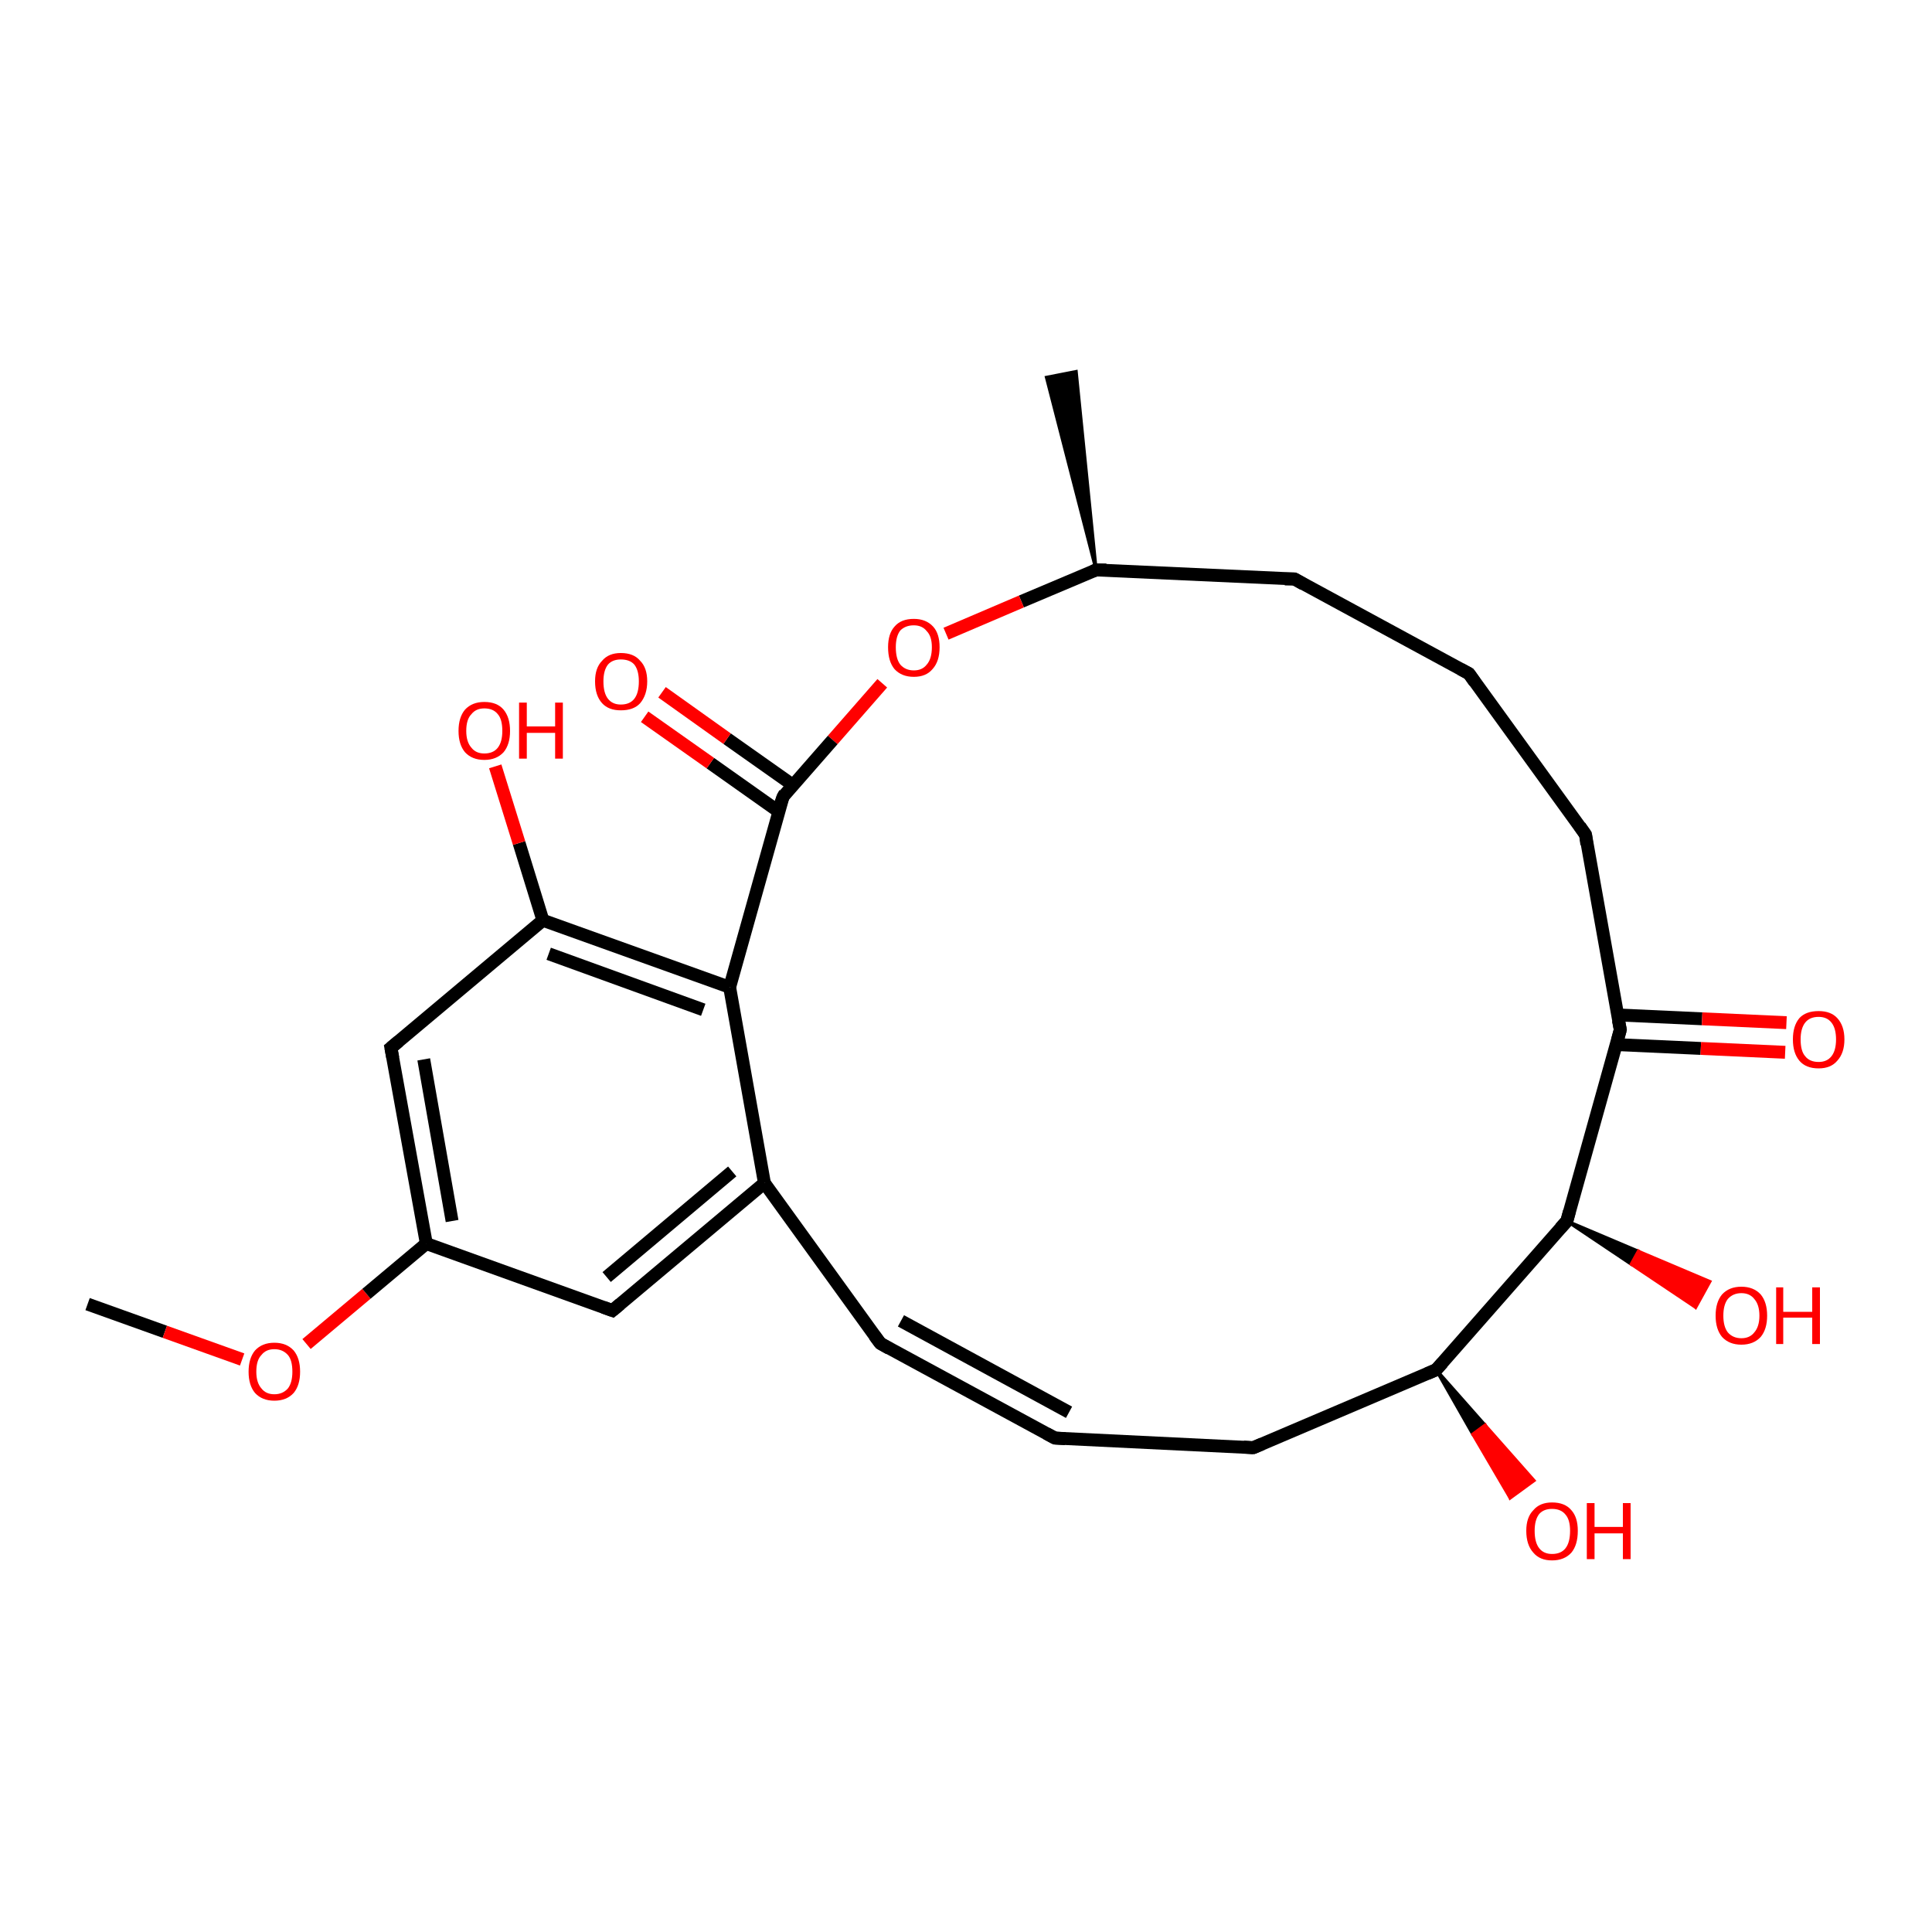<?xml version='1.0' encoding='iso-8859-1'?>
<svg version='1.1' baseProfile='full'
              xmlns='http://www.w3.org/2000/svg'
                      xmlns:rdkit='http://www.rdkit.org/xml'
                      xmlns:xlink='http://www.w3.org/1999/xlink'
                  xml:space='preserve'
width='300px' height='300px' viewBox='0 0 300 300'>
<!-- END OF HEADER -->
<rect style='opacity:1.0;fill:#FFFFFF;stroke:none' width='300.0' height='300.0' x='0.0' y='0.0'> </rect>
<path class='bond-0 atom-0 atom-1' d='M 13.6,202.5 L 25.6,206.8' style='fill:none;fill-rule:evenodd;stroke:#000000;stroke-width:2.0px;stroke-linecap:butt;stroke-linejoin:miter;stroke-opacity:1' />
<path class='bond-0 atom-0 atom-1' d='M 25.6,206.8 L 37.6,211.1' style='fill:none;fill-rule:evenodd;stroke:#FF0000;stroke-width:2.0px;stroke-linecap:butt;stroke-linejoin:miter;stroke-opacity:1' />
<path class='bond-1 atom-1 atom-2' d='M 47.6,208.7 L 56.9,200.9' style='fill:none;fill-rule:evenodd;stroke:#FF0000;stroke-width:2.0px;stroke-linecap:butt;stroke-linejoin:miter;stroke-opacity:1' />
<path class='bond-1 atom-1 atom-2' d='M 56.9,200.9 L 66.2,193.1' style='fill:none;fill-rule:evenodd;stroke:#000000;stroke-width:2.0px;stroke-linecap:butt;stroke-linejoin:miter;stroke-opacity:1' />
<path class='bond-2 atom-2 atom-3' d='M 66.2,193.1 L 60.7,162.7' style='fill:none;fill-rule:evenodd;stroke:#000000;stroke-width:2.0px;stroke-linecap:butt;stroke-linejoin:miter;stroke-opacity:1' />
<path class='bond-2 atom-2 atom-3' d='M 70.2,189.6 L 65.8,164.5' style='fill:none;fill-rule:evenodd;stroke:#000000;stroke-width:2.0px;stroke-linecap:butt;stroke-linejoin:miter;stroke-opacity:1' />
<path class='bond-3 atom-3 atom-4' d='M 60.7,162.7 L 84.3,142.9' style='fill:none;fill-rule:evenodd;stroke:#000000;stroke-width:2.0px;stroke-linecap:butt;stroke-linejoin:miter;stroke-opacity:1' />
<path class='bond-4 atom-4 atom-5' d='M 84.3,142.9 L 80.6,130.9' style='fill:none;fill-rule:evenodd;stroke:#000000;stroke-width:2.0px;stroke-linecap:butt;stroke-linejoin:miter;stroke-opacity:1' />
<path class='bond-4 atom-4 atom-5' d='M 80.6,130.9 L 76.9,119.0' style='fill:none;fill-rule:evenodd;stroke:#FF0000;stroke-width:2.0px;stroke-linecap:butt;stroke-linejoin:miter;stroke-opacity:1' />
<path class='bond-5 atom-4 atom-6' d='M 84.3,142.9 L 113.3,153.3' style='fill:none;fill-rule:evenodd;stroke:#000000;stroke-width:2.0px;stroke-linecap:butt;stroke-linejoin:miter;stroke-opacity:1' />
<path class='bond-5 atom-4 atom-6' d='M 85.2,148.1 L 109.2,156.8' style='fill:none;fill-rule:evenodd;stroke:#000000;stroke-width:2.0px;stroke-linecap:butt;stroke-linejoin:miter;stroke-opacity:1' />
<path class='bond-6 atom-6 atom-7' d='M 113.3,153.3 L 118.7,183.7' style='fill:none;fill-rule:evenodd;stroke:#000000;stroke-width:2.0px;stroke-linecap:butt;stroke-linejoin:miter;stroke-opacity:1' />
<path class='bond-7 atom-7 atom-8' d='M 118.7,183.7 L 95.1,203.5' style='fill:none;fill-rule:evenodd;stroke:#000000;stroke-width:2.0px;stroke-linecap:butt;stroke-linejoin:miter;stroke-opacity:1' />
<path class='bond-7 atom-7 atom-8' d='M 113.7,181.9 L 94.2,198.3' style='fill:none;fill-rule:evenodd;stroke:#000000;stroke-width:2.0px;stroke-linecap:butt;stroke-linejoin:miter;stroke-opacity:1' />
<path class='bond-8 atom-7 atom-9' d='M 118.7,183.7 L 136.7,208.6' style='fill:none;fill-rule:evenodd;stroke:#000000;stroke-width:2.0px;stroke-linecap:butt;stroke-linejoin:miter;stroke-opacity:1' />
<path class='bond-9 atom-9 atom-10' d='M 136.7,208.6 L 163.8,223.3' style='fill:none;fill-rule:evenodd;stroke:#000000;stroke-width:2.0px;stroke-linecap:butt;stroke-linejoin:miter;stroke-opacity:1' />
<path class='bond-9 atom-9 atom-10' d='M 139.9,205.1 L 166.0,219.3' style='fill:none;fill-rule:evenodd;stroke:#000000;stroke-width:2.0px;stroke-linecap:butt;stroke-linejoin:miter;stroke-opacity:1' />
<path class='bond-10 atom-10 atom-11' d='M 163.8,223.3 L 194.6,224.8' style='fill:none;fill-rule:evenodd;stroke:#000000;stroke-width:2.0px;stroke-linecap:butt;stroke-linejoin:miter;stroke-opacity:1' />
<path class='bond-11 atom-11 atom-12' d='M 194.6,224.8 L 223.0,212.7' style='fill:none;fill-rule:evenodd;stroke:#000000;stroke-width:2.0px;stroke-linecap:butt;stroke-linejoin:miter;stroke-opacity:1' />
<path class='bond-12 atom-12 atom-13' d='M 223.0,212.7 L 230.6,221.3 L 228.7,222.7 Z' style='fill:#000000;fill-rule:evenodd;fill-opacity:1;stroke:#000000;stroke-width:0.5px;stroke-linecap:butt;stroke-linejoin:miter;stroke-opacity:1;' />
<path class='bond-12 atom-12 atom-13' d='M 230.6,221.3 L 234.5,232.6 L 238.2,229.9 Z' style='fill:#FF0000;fill-rule:evenodd;fill-opacity:1;stroke:#FF0000;stroke-width:0.5px;stroke-linecap:butt;stroke-linejoin:miter;stroke-opacity:1;' />
<path class='bond-12 atom-12 atom-13' d='M 230.6,221.3 L 228.7,222.7 L 234.5,232.6 Z' style='fill:#FF0000;fill-rule:evenodd;fill-opacity:1;stroke:#FF0000;stroke-width:0.5px;stroke-linecap:butt;stroke-linejoin:miter;stroke-opacity:1;' />
<path class='bond-13 atom-12 atom-14' d='M 223.0,212.7 L 243.3,189.6' style='fill:none;fill-rule:evenodd;stroke:#000000;stroke-width:2.0px;stroke-linecap:butt;stroke-linejoin:miter;stroke-opacity:1' />
<path class='bond-14 atom-14 atom-15' d='M 243.3,189.6 L 254.4,194.3 L 253.3,196.3 Z' style='fill:#000000;fill-rule:evenodd;fill-opacity:1;stroke:#000000;stroke-width:0.5px;stroke-linecap:butt;stroke-linejoin:miter;stroke-opacity:1;' />
<path class='bond-14 atom-14 atom-15' d='M 254.4,194.3 L 263.3,203.0 L 265.5,199.0 Z' style='fill:#FF0000;fill-rule:evenodd;fill-opacity:1;stroke:#FF0000;stroke-width:0.5px;stroke-linecap:butt;stroke-linejoin:miter;stroke-opacity:1;' />
<path class='bond-14 atom-14 atom-15' d='M 254.4,194.3 L 253.3,196.3 L 263.3,203.0 Z' style='fill:#FF0000;fill-rule:evenodd;fill-opacity:1;stroke:#FF0000;stroke-width:0.5px;stroke-linecap:butt;stroke-linejoin:miter;stroke-opacity:1;' />
<path class='bond-15 atom-14 atom-16' d='M 243.3,189.6 L 251.6,159.9' style='fill:none;fill-rule:evenodd;stroke:#000000;stroke-width:2.0px;stroke-linecap:butt;stroke-linejoin:miter;stroke-opacity:1' />
<path class='bond-16 atom-16 atom-17' d='M 250.9,162.2 L 264.1,162.8' style='fill:none;fill-rule:evenodd;stroke:#000000;stroke-width:2.0px;stroke-linecap:butt;stroke-linejoin:miter;stroke-opacity:1' />
<path class='bond-16 atom-16 atom-17' d='M 264.1,162.8 L 277.2,163.4' style='fill:none;fill-rule:evenodd;stroke:#FF0000;stroke-width:2.0px;stroke-linecap:butt;stroke-linejoin:miter;stroke-opacity:1' />
<path class='bond-16 atom-16 atom-17' d='M 251.2,157.6 L 264.3,158.2' style='fill:none;fill-rule:evenodd;stroke:#000000;stroke-width:2.0px;stroke-linecap:butt;stroke-linejoin:miter;stroke-opacity:1' />
<path class='bond-16 atom-16 atom-17' d='M 264.3,158.2 L 277.4,158.8' style='fill:none;fill-rule:evenodd;stroke:#FF0000;stroke-width:2.0px;stroke-linecap:butt;stroke-linejoin:miter;stroke-opacity:1' />
<path class='bond-17 atom-16 atom-18' d='M 251.6,159.9 L 246.2,129.6' style='fill:none;fill-rule:evenodd;stroke:#000000;stroke-width:2.0px;stroke-linecap:butt;stroke-linejoin:miter;stroke-opacity:1' />
<path class='bond-18 atom-18 atom-19' d='M 246.2,129.6 L 228.1,104.6' style='fill:none;fill-rule:evenodd;stroke:#000000;stroke-width:2.0px;stroke-linecap:butt;stroke-linejoin:miter;stroke-opacity:1' />
<path class='bond-19 atom-19 atom-20' d='M 228.1,104.6 L 201.0,89.9' style='fill:none;fill-rule:evenodd;stroke:#000000;stroke-width:2.0px;stroke-linecap:butt;stroke-linejoin:miter;stroke-opacity:1' />
<path class='bond-20 atom-20 atom-21' d='M 201.0,89.9 L 170.2,88.5' style='fill:none;fill-rule:evenodd;stroke:#000000;stroke-width:2.0px;stroke-linecap:butt;stroke-linejoin:miter;stroke-opacity:1' />
<path class='bond-21 atom-21 atom-22' d='M 170.2,88.5 L 162.5,58.6 L 167.1,57.7 Z' style='fill:#000000;fill-rule:evenodd;fill-opacity:1;stroke:#000000;stroke-width:0.5px;stroke-linecap:butt;stroke-linejoin:miter;stroke-opacity:1;' />
<path class='bond-22 atom-21 atom-23' d='M 170.2,88.5 L 158.6,93.4' style='fill:none;fill-rule:evenodd;stroke:#000000;stroke-width:2.0px;stroke-linecap:butt;stroke-linejoin:miter;stroke-opacity:1' />
<path class='bond-22 atom-21 atom-23' d='M 158.6,93.4 L 146.9,98.4' style='fill:none;fill-rule:evenodd;stroke:#FF0000;stroke-width:2.0px;stroke-linecap:butt;stroke-linejoin:miter;stroke-opacity:1' />
<path class='bond-23 atom-23 atom-24' d='M 137.0,106.1 L 129.3,114.9' style='fill:none;fill-rule:evenodd;stroke:#FF0000;stroke-width:2.0px;stroke-linecap:butt;stroke-linejoin:miter;stroke-opacity:1' />
<path class='bond-23 atom-23 atom-24' d='M 129.3,114.9 L 121.6,123.7' style='fill:none;fill-rule:evenodd;stroke:#000000;stroke-width:2.0px;stroke-linecap:butt;stroke-linejoin:miter;stroke-opacity:1' />
<path class='bond-24 atom-24 atom-25' d='M 123.1,121.9 L 112.9,114.7' style='fill:none;fill-rule:evenodd;stroke:#000000;stroke-width:2.0px;stroke-linecap:butt;stroke-linejoin:miter;stroke-opacity:1' />
<path class='bond-24 atom-24 atom-25' d='M 112.9,114.7 L 102.8,107.5' style='fill:none;fill-rule:evenodd;stroke:#FF0000;stroke-width:2.0px;stroke-linecap:butt;stroke-linejoin:miter;stroke-opacity:1' />
<path class='bond-24 atom-24 atom-25' d='M 120.9,126.0 L 110.3,118.5' style='fill:none;fill-rule:evenodd;stroke:#000000;stroke-width:2.0px;stroke-linecap:butt;stroke-linejoin:miter;stroke-opacity:1' />
<path class='bond-24 atom-24 atom-25' d='M 110.3,118.5 L 100.1,111.3' style='fill:none;fill-rule:evenodd;stroke:#FF0000;stroke-width:2.0px;stroke-linecap:butt;stroke-linejoin:miter;stroke-opacity:1' />
<path class='bond-25 atom-8 atom-2' d='M 95.1,203.5 L 66.2,193.1' style='fill:none;fill-rule:evenodd;stroke:#000000;stroke-width:2.0px;stroke-linecap:butt;stroke-linejoin:miter;stroke-opacity:1' />
<path class='bond-26 atom-24 atom-6' d='M 121.6,123.7 L 113.3,153.3' style='fill:none;fill-rule:evenodd;stroke:#000000;stroke-width:2.0px;stroke-linecap:butt;stroke-linejoin:miter;stroke-opacity:1' />
<path d='M 61.0,164.3 L 60.7,162.7 L 61.9,161.7' style='fill:none;stroke:#000000;stroke-width:2.0px;stroke-linecap:butt;stroke-linejoin:miter;stroke-opacity:1;' />
<path d='M 96.3,202.5 L 95.1,203.5 L 93.7,203.0' style='fill:none;stroke:#000000;stroke-width:2.0px;stroke-linecap:butt;stroke-linejoin:miter;stroke-opacity:1;' />
<path d='M 135.8,207.4 L 136.7,208.6 L 138.1,209.4' style='fill:none;stroke:#000000;stroke-width:2.0px;stroke-linecap:butt;stroke-linejoin:miter;stroke-opacity:1;' />
<path d='M 162.5,222.6 L 163.8,223.3 L 165.4,223.4' style='fill:none;stroke:#000000;stroke-width:2.0px;stroke-linecap:butt;stroke-linejoin:miter;stroke-opacity:1;' />
<path d='M 193.1,224.7 L 194.6,224.8 L 196.0,224.2' style='fill:none;stroke:#000000;stroke-width:2.0px;stroke-linecap:butt;stroke-linejoin:miter;stroke-opacity:1;' />
<path d='M 221.6,213.3 L 223.0,212.7 L 224.0,211.6' style='fill:none;stroke:#000000;stroke-width:2.0px;stroke-linecap:butt;stroke-linejoin:miter;stroke-opacity:1;' />
<path d='M 242.3,190.7 L 243.3,189.6 L 243.7,188.1' style='fill:none;stroke:#000000;stroke-width:2.0px;stroke-linecap:butt;stroke-linejoin:miter;stroke-opacity:1;' />
<path d='M 251.2,161.4 L 251.6,159.9 L 251.3,158.4' style='fill:none;stroke:#000000;stroke-width:2.0px;stroke-linecap:butt;stroke-linejoin:miter;stroke-opacity:1;' />
<path d='M 246.4,131.1 L 246.2,129.6 L 245.3,128.3' style='fill:none;stroke:#000000;stroke-width:2.0px;stroke-linecap:butt;stroke-linejoin:miter;stroke-opacity:1;' />
<path d='M 229.0,105.9 L 228.1,104.6 L 226.8,103.9' style='fill:none;stroke:#000000;stroke-width:2.0px;stroke-linecap:butt;stroke-linejoin:miter;stroke-opacity:1;' />
<path d='M 202.4,90.7 L 201.0,89.9 L 199.5,89.9' style='fill:none;stroke:#000000;stroke-width:2.0px;stroke-linecap:butt;stroke-linejoin:miter;stroke-opacity:1;' />
<path d='M 171.8,88.5 L 170.2,88.5 L 169.7,88.7' style='fill:none;stroke:#000000;stroke-width:2.0px;stroke-linecap:butt;stroke-linejoin:miter;stroke-opacity:1;' />
<path d='M 121.9,123.2 L 121.6,123.7 L 121.1,125.1' style='fill:none;stroke:#000000;stroke-width:2.0px;stroke-linecap:butt;stroke-linejoin:miter;stroke-opacity:1;' />
<path class='atom-1' d='M 38.6 213.0
Q 38.6 210.9, 39.6 209.7
Q 40.7 208.5, 42.6 208.5
Q 44.5 208.5, 45.6 209.7
Q 46.6 210.9, 46.6 213.0
Q 46.6 215.1, 45.6 216.3
Q 44.5 217.5, 42.6 217.5
Q 40.7 217.5, 39.6 216.3
Q 38.6 215.1, 38.6 213.0
M 42.6 216.5
Q 43.9 216.5, 44.7 215.6
Q 45.4 214.7, 45.4 213.0
Q 45.4 211.2, 44.7 210.4
Q 43.9 209.5, 42.6 209.5
Q 41.3 209.5, 40.6 210.4
Q 39.8 211.2, 39.8 213.0
Q 39.8 214.7, 40.6 215.6
Q 41.3 216.5, 42.6 216.5
' fill='#FF0000'/>
<path class='atom-5' d='M 71.2 113.5
Q 71.2 111.4, 72.2 110.2
Q 73.3 109.0, 75.2 109.0
Q 77.2 109.0, 78.2 110.2
Q 79.2 111.4, 79.2 113.5
Q 79.2 115.6, 78.2 116.8
Q 77.1 118.0, 75.2 118.0
Q 73.3 118.0, 72.2 116.8
Q 71.2 115.6, 71.2 113.5
M 75.2 117.0
Q 76.6 117.0, 77.3 116.1
Q 78.0 115.2, 78.0 113.5
Q 78.0 111.7, 77.3 110.9
Q 76.6 110.0, 75.2 110.0
Q 73.9 110.0, 73.2 110.9
Q 72.4 111.7, 72.4 113.5
Q 72.4 115.2, 73.2 116.1
Q 73.9 117.0, 75.2 117.0
' fill='#FF0000'/>
<path class='atom-5' d='M 80.6 109.1
L 81.8 109.1
L 81.8 112.8
L 86.2 112.8
L 86.2 109.1
L 87.4 109.1
L 87.4 117.8
L 86.2 117.8
L 86.2 113.8
L 81.8 113.8
L 81.8 117.8
L 80.6 117.8
L 80.6 109.1
' fill='#FF0000'/>
<path class='atom-13' d='M 237.0 237.7
Q 237.0 235.6, 238.1 234.5
Q 239.1 233.3, 241.0 233.3
Q 243.0 233.3, 244.0 234.5
Q 245.0 235.6, 245.0 237.7
Q 245.0 239.9, 244.0 241.1
Q 242.9 242.3, 241.0 242.3
Q 239.1 242.3, 238.1 241.1
Q 237.0 239.9, 237.0 237.7
M 241.0 241.3
Q 242.4 241.3, 243.1 240.4
Q 243.8 239.5, 243.8 237.7
Q 243.8 236.0, 243.1 235.2
Q 242.4 234.3, 241.0 234.3
Q 239.7 234.3, 239.0 235.1
Q 238.3 236.0, 238.3 237.7
Q 238.3 239.5, 239.0 240.4
Q 239.7 241.3, 241.0 241.3
' fill='#FF0000'/>
<path class='atom-13' d='M 246.4 233.4
L 247.6 233.4
L 247.6 237.1
L 252.0 237.1
L 252.0 233.4
L 253.2 233.4
L 253.2 242.1
L 252.0 242.1
L 252.0 238.1
L 247.6 238.1
L 247.6 242.1
L 246.4 242.1
L 246.4 233.4
' fill='#FF0000'/>
<path class='atom-15' d='M 266.4 204.3
Q 266.4 202.2, 267.4 201.0
Q 268.5 199.8, 270.4 199.8
Q 272.3 199.8, 273.4 201.0
Q 274.4 202.2, 274.4 204.3
Q 274.4 206.4, 273.4 207.6
Q 272.3 208.8, 270.4 208.8
Q 268.5 208.8, 267.4 207.6
Q 266.4 206.4, 266.4 204.3
M 270.4 207.8
Q 271.7 207.8, 272.4 206.9
Q 273.2 206.0, 273.2 204.3
Q 273.2 202.6, 272.4 201.7
Q 271.7 200.8, 270.4 200.8
Q 269.1 200.8, 268.3 201.7
Q 267.6 202.6, 267.6 204.3
Q 267.6 206.0, 268.3 206.9
Q 269.1 207.8, 270.4 207.8
' fill='#FF0000'/>
<path class='atom-15' d='M 275.8 199.9
L 276.9 199.9
L 276.9 203.7
L 281.4 203.7
L 281.4 199.9
L 282.6 199.9
L 282.6 208.7
L 281.4 208.7
L 281.4 204.6
L 276.9 204.6
L 276.9 208.7
L 275.8 208.7
L 275.8 199.9
' fill='#FF0000'/>
<path class='atom-17' d='M 278.4 161.4
Q 278.4 159.3, 279.4 158.1
Q 280.4 157.0, 282.4 157.0
Q 284.3 157.0, 285.3 158.1
Q 286.4 159.3, 286.4 161.4
Q 286.4 163.5, 285.3 164.7
Q 284.3 165.9, 282.4 165.9
Q 280.4 165.9, 279.4 164.7
Q 278.4 163.5, 278.4 161.4
M 282.4 164.9
Q 283.7 164.9, 284.4 164.0
Q 285.1 163.1, 285.1 161.4
Q 285.1 159.7, 284.4 158.8
Q 283.7 157.9, 282.4 157.9
Q 281.0 157.9, 280.3 158.8
Q 279.6 159.7, 279.6 161.4
Q 279.6 163.2, 280.3 164.0
Q 281.0 164.9, 282.4 164.9
' fill='#FF0000'/>
<path class='atom-23' d='M 137.9 100.5
Q 137.9 98.4, 138.9 97.3
Q 139.9 96.1, 141.9 96.1
Q 143.8 96.1, 144.9 97.3
Q 145.9 98.4, 145.9 100.5
Q 145.9 102.7, 144.8 103.9
Q 143.8 105.1, 141.9 105.1
Q 140.0 105.1, 138.9 103.9
Q 137.9 102.7, 137.9 100.5
M 141.9 104.1
Q 143.2 104.1, 143.9 103.2
Q 144.7 102.3, 144.7 100.5
Q 144.7 98.8, 143.9 98.0
Q 143.2 97.1, 141.9 97.1
Q 140.6 97.1, 139.8 97.9
Q 139.1 98.8, 139.1 100.5
Q 139.1 102.3, 139.8 103.2
Q 140.6 104.1, 141.9 104.1
' fill='#FF0000'/>
<path class='atom-25' d='M 92.4 105.8
Q 92.4 103.7, 93.5 102.6
Q 94.5 101.4, 96.4 101.4
Q 98.4 101.4, 99.4 102.6
Q 100.5 103.7, 100.5 105.8
Q 100.5 107.9, 99.4 109.2
Q 98.4 110.3, 96.4 110.3
Q 94.5 110.3, 93.5 109.2
Q 92.4 108.0, 92.4 105.8
M 96.4 109.4
Q 97.8 109.4, 98.5 108.5
Q 99.2 107.6, 99.2 105.8
Q 99.2 104.1, 98.5 103.2
Q 97.8 102.4, 96.4 102.4
Q 95.1 102.4, 94.4 103.2
Q 93.7 104.1, 93.7 105.8
Q 93.7 107.6, 94.4 108.5
Q 95.1 109.4, 96.4 109.4
' fill='#FF0000'/>
</svg>
